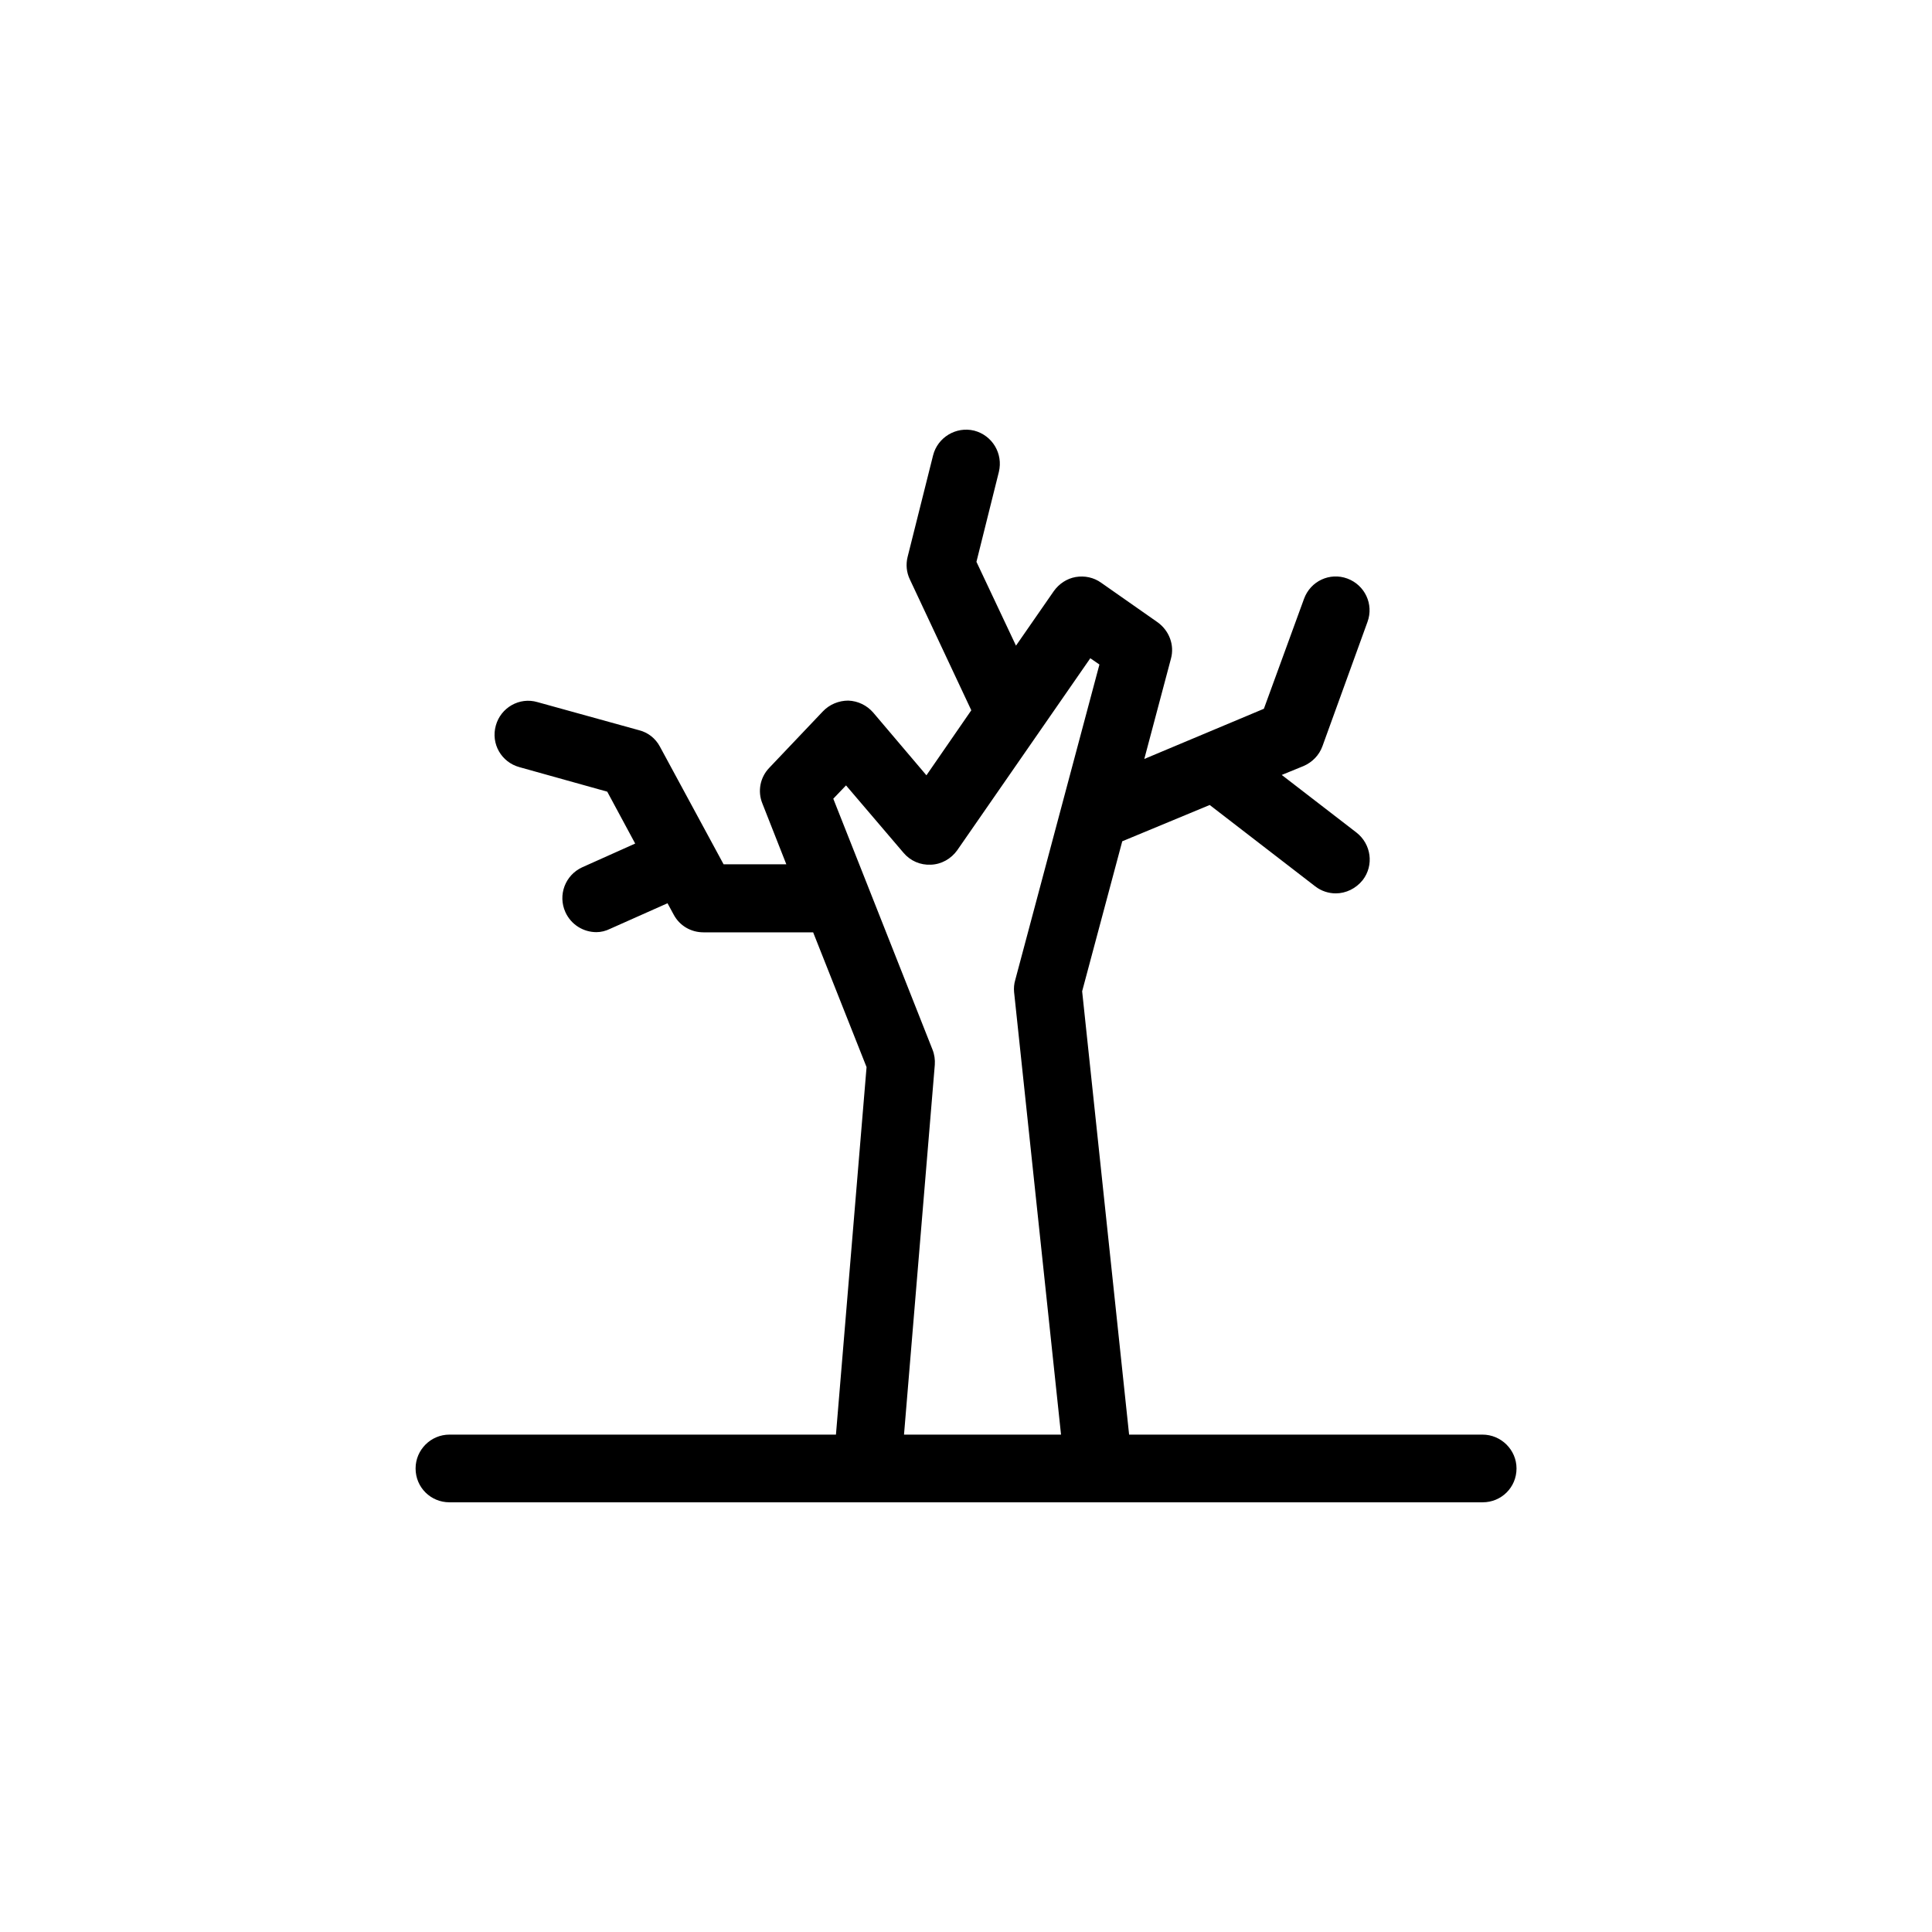 <?xml version="1.0" encoding="UTF-8"?>
<!-- Uploaded to: ICON Repo, www.iconrepo.com, Generator: ICON Repo Mixer Tools -->
<svg fill="#000000" width="800px" height="800px" version="1.1" viewBox="144 144 512 512" xmlns="http://www.w3.org/2000/svg">
 <path d="m536.88 524.19h-93.656l-12.445-117.49 10.629-39.75 23.176-9.621 27.961 21.562c1.613 1.258 3.578 1.863 5.441 1.863 2.672 0 5.34-1.258 7.152-3.527 3.023-3.93 2.266-9.523-1.664-12.594l-19.797-15.266 5.793-2.367c2.316-1.008 4.133-2.871 4.988-5.238l11.941-32.953c1.715-4.684-0.707-9.773-5.34-11.488-4.637-1.711-9.773 0.656-11.488 5.394l-10.629 29.117-31.691 13.301 7.055-26.551c1.008-3.629-0.453-7.457-3.527-9.672l-14.961-10.48c-1.965-1.41-4.383-1.914-6.75-1.512-2.32 0.402-4.387 1.766-5.797 3.731l-10.023 14.457-10.48-22.219 5.945-23.832c1.16-4.836-1.715-9.672-6.551-10.934-4.785-1.16-9.672 1.762-10.883 6.551l-6.75 26.906c-0.504 2.016-0.301 4.133 0.605 5.996l16.273 34.66-11.891 17.23-14.105-16.625c-1.664-1.914-4.031-3.074-6.602-3.172-2.519 0-4.988 1.008-6.75 2.871l-14.207 14.961c-2.418 2.519-3.125 6.199-1.816 9.422l6.348 16.121h-16.625l-16.875-31.184c-1.16-2.168-3.125-3.731-5.492-4.332l-26.953-7.457c-4.789-1.41-9.727 1.461-11.035 6.195-1.359 4.836 1.461 9.723 6.246 11.035l23.277 6.5 7.406 13.754-14.055 6.297c-4.484 2.066-6.5 7.356-4.434 11.891 1.512 3.324 4.785 5.289 8.211 5.289 1.211 0 2.469-0.301 3.68-0.906l15.164-6.754 1.613 2.973c1.562 2.973 4.586 4.734 7.91 4.734h29.07l14.156 35.719-8.113 97.391h-102.43c-4.938 0-8.969 4.031-8.969 8.969 0 5.039 4.031 8.969 8.969 8.969h273.82c4.938 0 8.969-3.93 8.969-8.969 0-4.938-4.082-8.969-9.02-8.969zm-145.75-102.02-17.23-43.582-9.07-22.922 3.375-3.527 15.215 17.836c1.812 2.168 4.484 3.324 7.305 3.176 2.769-0.102 5.34-1.562 6.953-3.828l35.266-50.883 2.418 1.664-22.32 83.633c-0.297 1-0.398 2.109-0.297 3.168l12.441 117.29h-41.613l8.16-97.992c0.102-1.359-0.098-2.769-0.602-4.027z"/>
</svg>